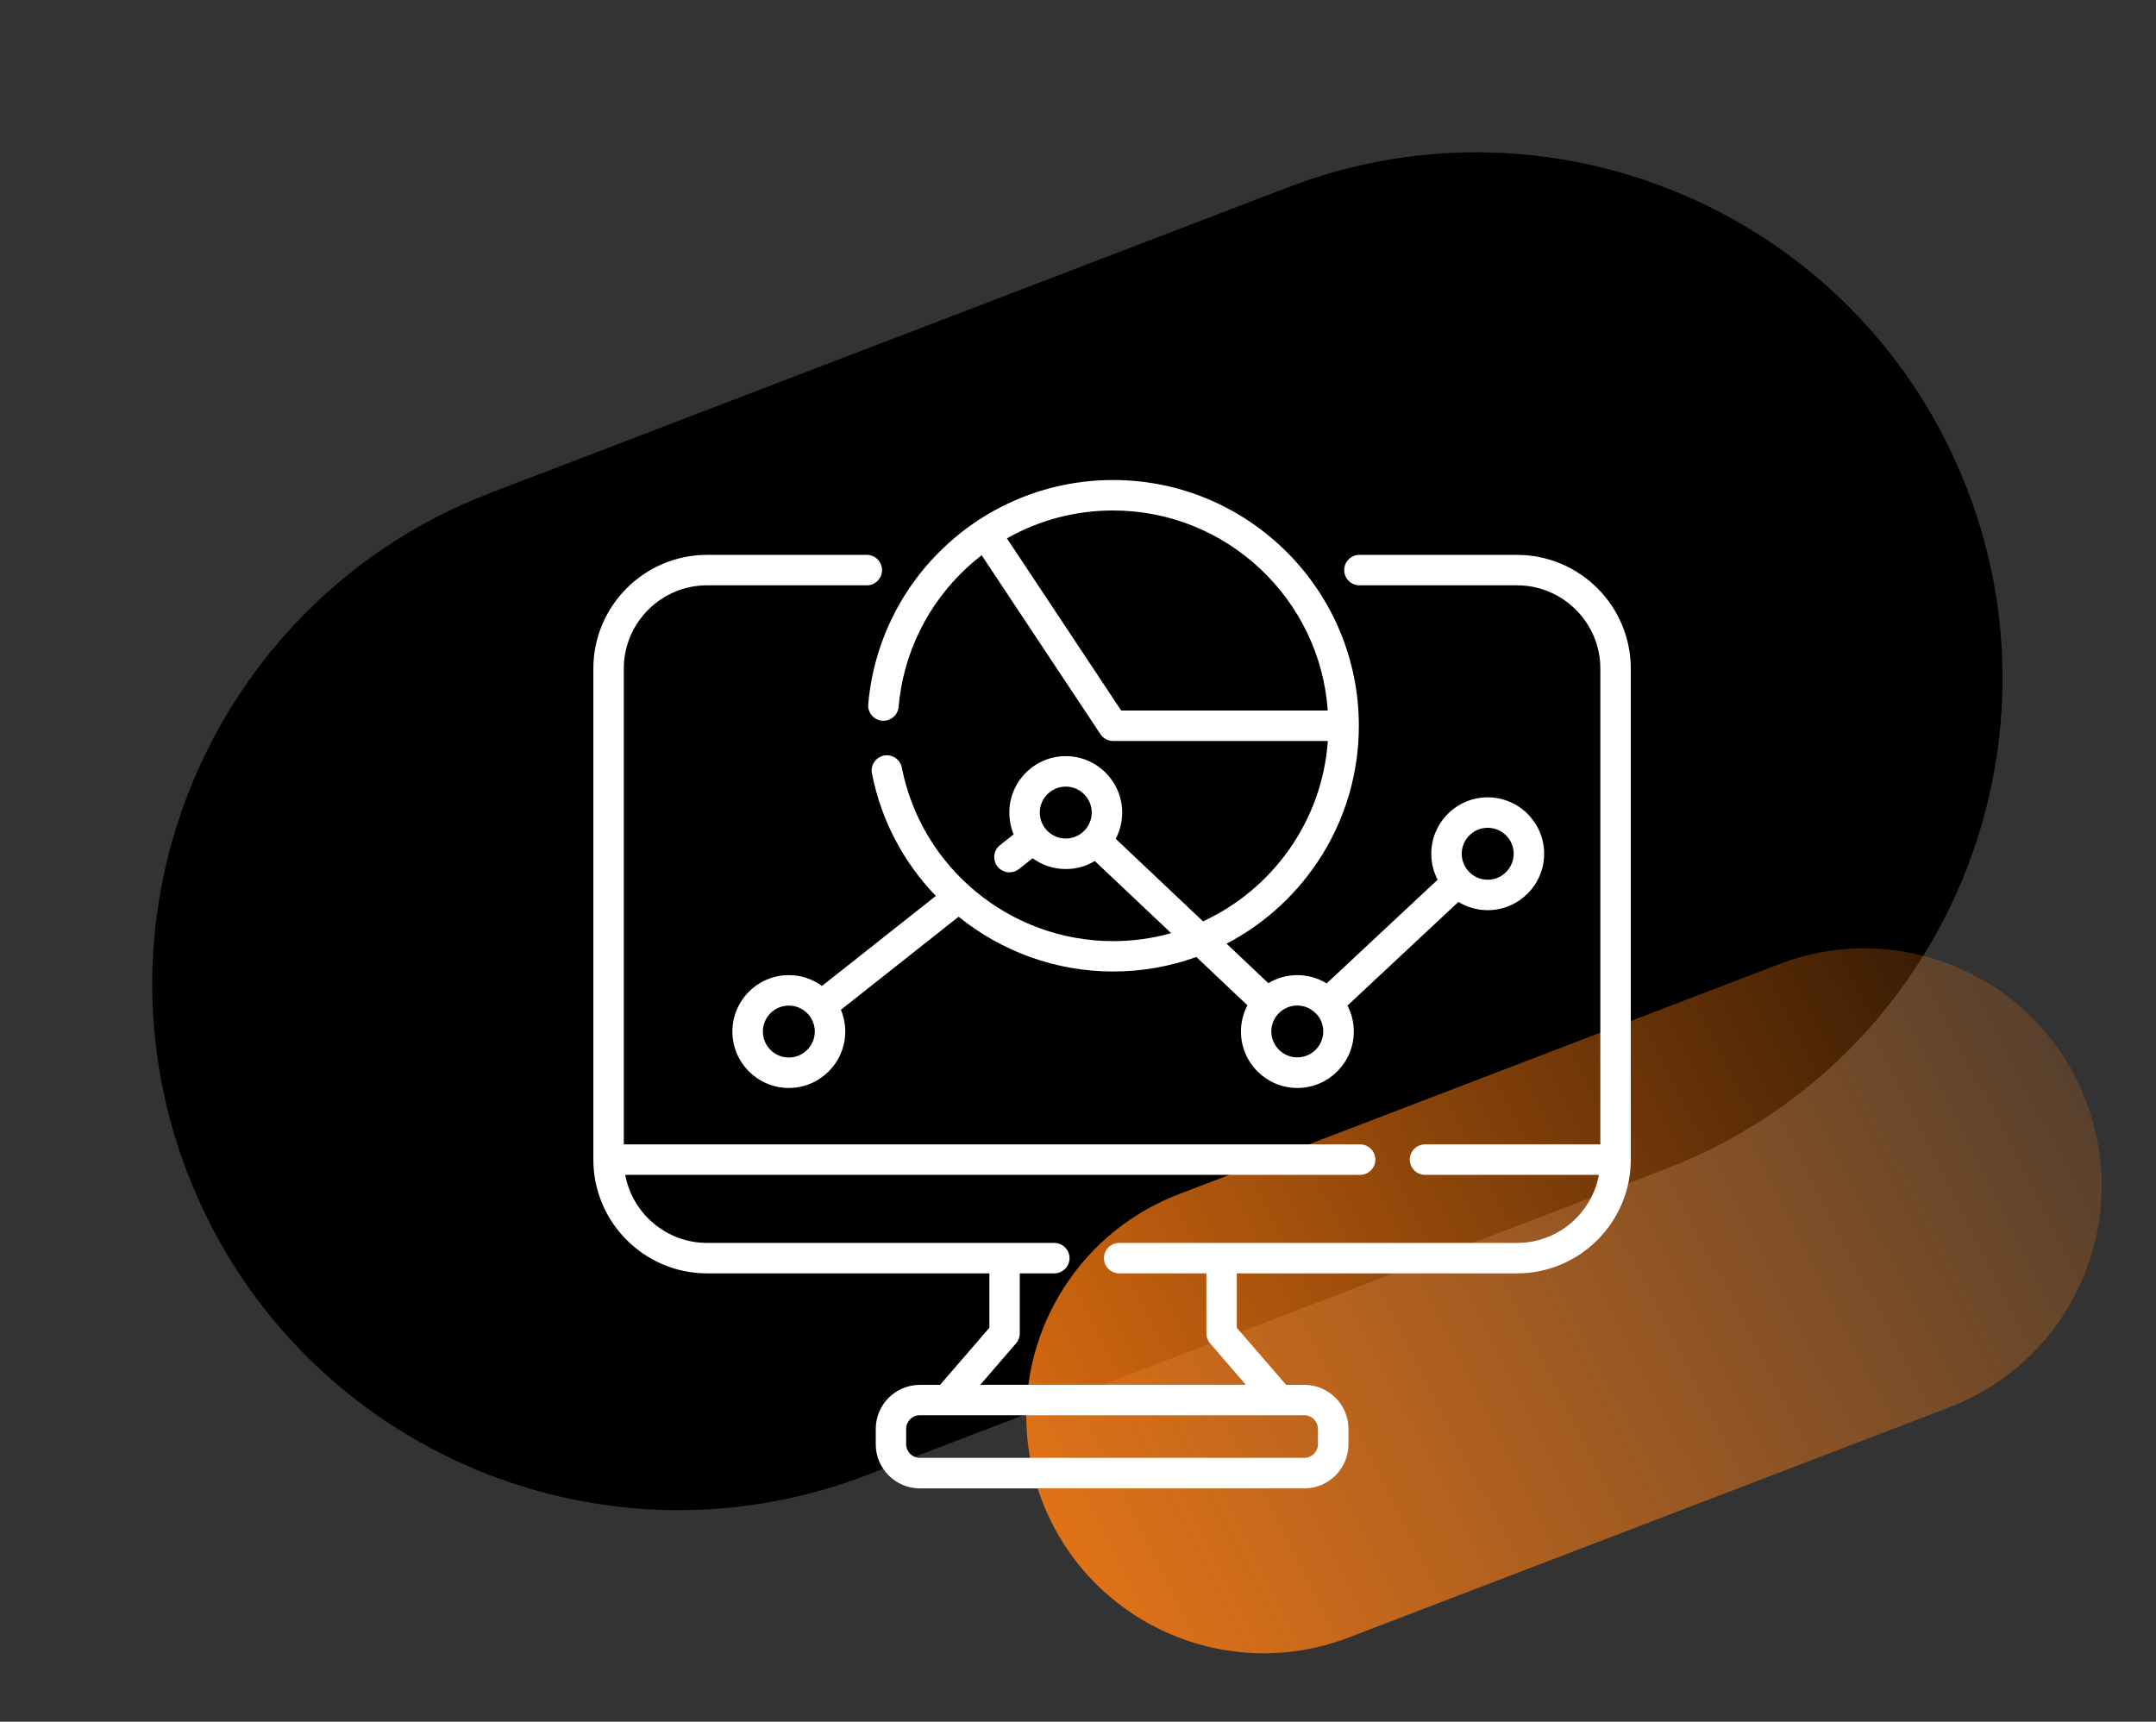 <?xml version="1.0" encoding="UTF-8"?>
<svg id="nowe-grafiki" xmlns="http://www.w3.org/2000/svg" xmlns:xlink="http://www.w3.org/1999/xlink" viewBox="0 0 303 242">
  <rect x="0" y="0" width="303" height="242" fill="#333333" stroke="none"/>
  <defs>
    <style>
      .cls-1 {
        fill: #fff;
      }

      .cls-2 {
        fill: url(#Gradient_bez_nazwy_31);
      }
    </style>
    <linearGradient id="Gradient_bez_nazwy_31" data-name="Gradient bez nazwy 31" x1="-1630.82" y1="-833.4" x2="-1630.76" y2="-832.05" gradientTransform="translate(-82998.47 148618.6) rotate(69.03) scale(66.73 157.1)" gradientUnits="userSpaceOnUse">
      <stop offset="0" stop-color="#ff7d13" stop-opacity=".1"/>
      <stop offset="1" stop-color="#ff7d13"/>
    </linearGradient>
  </defs>
  <path id="Rectangle_4523" d="M276.52,68.88c14.61,38.12-4.45,80.87-42.57,95.48l-112.16,42.99c-38.12,14.61-80.87-4.45-95.48-42.57-14.61-38.12,4.45-80.87,42.57-95.48l112.16-42.98c38.12-14.61,80.87,4.45,95.48,42.57h0Z"/>
  <path id="Rectangle_4528" class="cls-2" d="M165.67,167.85l84.38-32.34c17.21-6.6,36.51,2.01,43.1,19.21h0c6.59,17.21-2.01,36.5-19.22,43.1l-84.38,32.34c-17.21,6.6-36.51-2.01-43.1-19.21h0c-6.59-17.21,2.01-36.5,19.22-43.1Z"/>
  <g>
    <path class="cls-1" d="M213.2,77.99h-22.15c-1.18,0-2.14.96-2.14,2.14s.96,2.14,2.14,2.14h22.15c6.45,0,11.71,5.25,11.71,11.71v66.87h-24.64c-1.18,0-2.14.96-2.14,2.14s.96,2.14,2.14,2.14h24.44c-1.01,5.44-5.78,9.57-11.51,9.57h-55.91c-1.18,0-2.14.96-2.14,2.14s.96,2.14,2.14,2.14h12.25v8.43c0,.51.18,1.01.52,1.4l5.03,5.83h-37.32l5.03-5.83c.34-.39.52-.89.52-1.4v-8.43h4.85c1.18,0,2.14-.96,2.14-2.14s-.96-2.14-2.14-2.14h-48.79c-5.72,0-10.5-4.13-11.51-9.57h103.28c1.18,0,2.14-.96,2.14-2.14s-.96-2.14-2.14-2.14h-103.48v-66.87c0-6.45,5.25-11.71,11.71-11.71h22.44c1.18,0,2.14-.96,2.14-2.14s-.96-2.14-2.14-2.14h-22.44c-8.81,0-15.99,7.17-15.99,15.99v69.01c0,8.81,7.17,15.99,15.99,15.99h39.67v7.64l-6.93,8.03h-2.85c-3.41,0-6.19,2.78-6.19,6.19v2.17c0,3.41,2.78,6.19,6.19,6.19h54.05c3.41,0,6.19-2.78,6.19-6.19v-2.17c0-3.41-2.78-6.19-6.19-6.19h-2.57l-6.93-8.03v-7.64h39.38c8.81,0,15.99-7.17,15.99-15.99v-69.01c0-8.81-7.17-15.99-15.99-15.99ZM185.22,200.83v2.17c0,1.05-.86,1.91-1.91,1.91h-54.05c-1.05,0-1.91-.86-1.91-1.91v-2.17c0-1.05.86-1.91,1.91-1.91h54.05c1.05,0,1.91.86,1.91,1.91Z"/>
    <path class="cls-1" d="M123.97,101.3c1.17.1,2.21-.77,2.32-1.95.65-7.51,4.08-14.47,9.64-19.6.65-.6,1.33-1.17,2.03-1.71l16.69,25.15c.4.6,1.07.96,1.78.96h30.18c-.79,11.26-7.77,20.84-17.54,25.35l-12.27-11.6c.58-1.1.91-2.36.91-3.69,0-4.37-3.56-7.93-7.93-7.93s-7.93,3.56-7.93,7.93c0,1.08.22,2.12.61,3.06l-1.92,1.52c-.93.73-1.08,2.08-.35,3.01.42.53,1.05.81,1.68.81.46,0,.93-.15,1.33-.46l1.92-1.52c1.31.95,2.92,1.52,4.66,1.52,1.49,0,2.88-.41,4.08-1.13l10.73,10.14c-2.6.73-5.33,1.12-8.16,1.12-14.43,0-26.91-10.26-29.69-24.39-.23-1.16-1.35-1.92-2.51-1.69-1.16.23-1.92,1.35-1.69,2.51,1.31,6.67,4.51,12.58,8.98,17.22l-16,12.65c-1.31-.95-2.92-1.52-4.66-1.52-4.37,0-7.93,3.56-7.93,7.93s3.56,7.93,7.93,7.93,7.93-3.56,7.93-7.93c0-1.08-.22-2.12-.61-3.06l16.54-13.08c5.99,4.84,13.58,7.7,21.71,7.7,4.11,0,8.05-.72,11.7-2.04l7.18,6.79c-.58,1.1-.91,2.36-.91,3.69,0,4.37,3.56,7.93,7.93,7.93s7.93-3.56,7.93-7.93c0-1.31-.32-2.55-.89-3.65l15.59-14.57c1.2.73,2.61,1.16,4.12,1.16,4.37,0,7.93-3.56,7.93-7.93s-3.56-7.93-7.93-7.93-7.93,3.56-7.93,7.93c0,1.31.32,2.55.89,3.65l-15.59,14.57c-1.2-.73-2.61-1.16-4.12-1.16s-2.88.41-4.08,1.13l-5.87-5.55c11.04-5.77,18.59-17.33,18.59-30.63,0-19.05-15.49-34.54-34.54-34.54-8.7,0-17.01,3.24-23.4,9.13-6.35,5.85-10.26,13.8-11.01,22.38-.1,1.18.77,2.22,1.95,2.32h0ZM146.13,114.21c0-2.01,1.64-3.65,3.65-3.65s3.65,1.64,3.65,3.65-1.64,3.65-3.65,3.65-3.65-1.64-3.65-3.65ZM110.86,148.64c-2.01,0-3.65-1.64-3.65-3.65s1.64-3.65,3.65-3.65,3.65,1.64,3.65,3.65-1.64,3.65-3.65,3.65ZM209.08,116.35c2.01,0,3.65,1.64,3.65,3.65s-1.64,3.65-3.65,3.65-3.65-1.64-3.65-3.65,1.64-3.65,3.65-3.65ZM184.98,142.48s0,0,.01.01c0,0,0,0,0,0,.61.65.98,1.52.98,2.48,0,2.01-1.64,3.65-3.65,3.65s-3.65-1.64-3.65-3.65c0-.97.38-1.85,1-2.5,0,0,0,0,0,0,0,0,0,0,0,0,.67-.7,1.6-1.14,2.64-1.14,1.04,0,1.98.44,2.65,1.15h0ZM186.61,99.87h-29.04l-16.06-24.2c4.51-2.56,9.63-3.92,14.91-3.92,15.97,0,29.08,12.43,30.18,28.12h0Z"/>
  </g>
</svg>